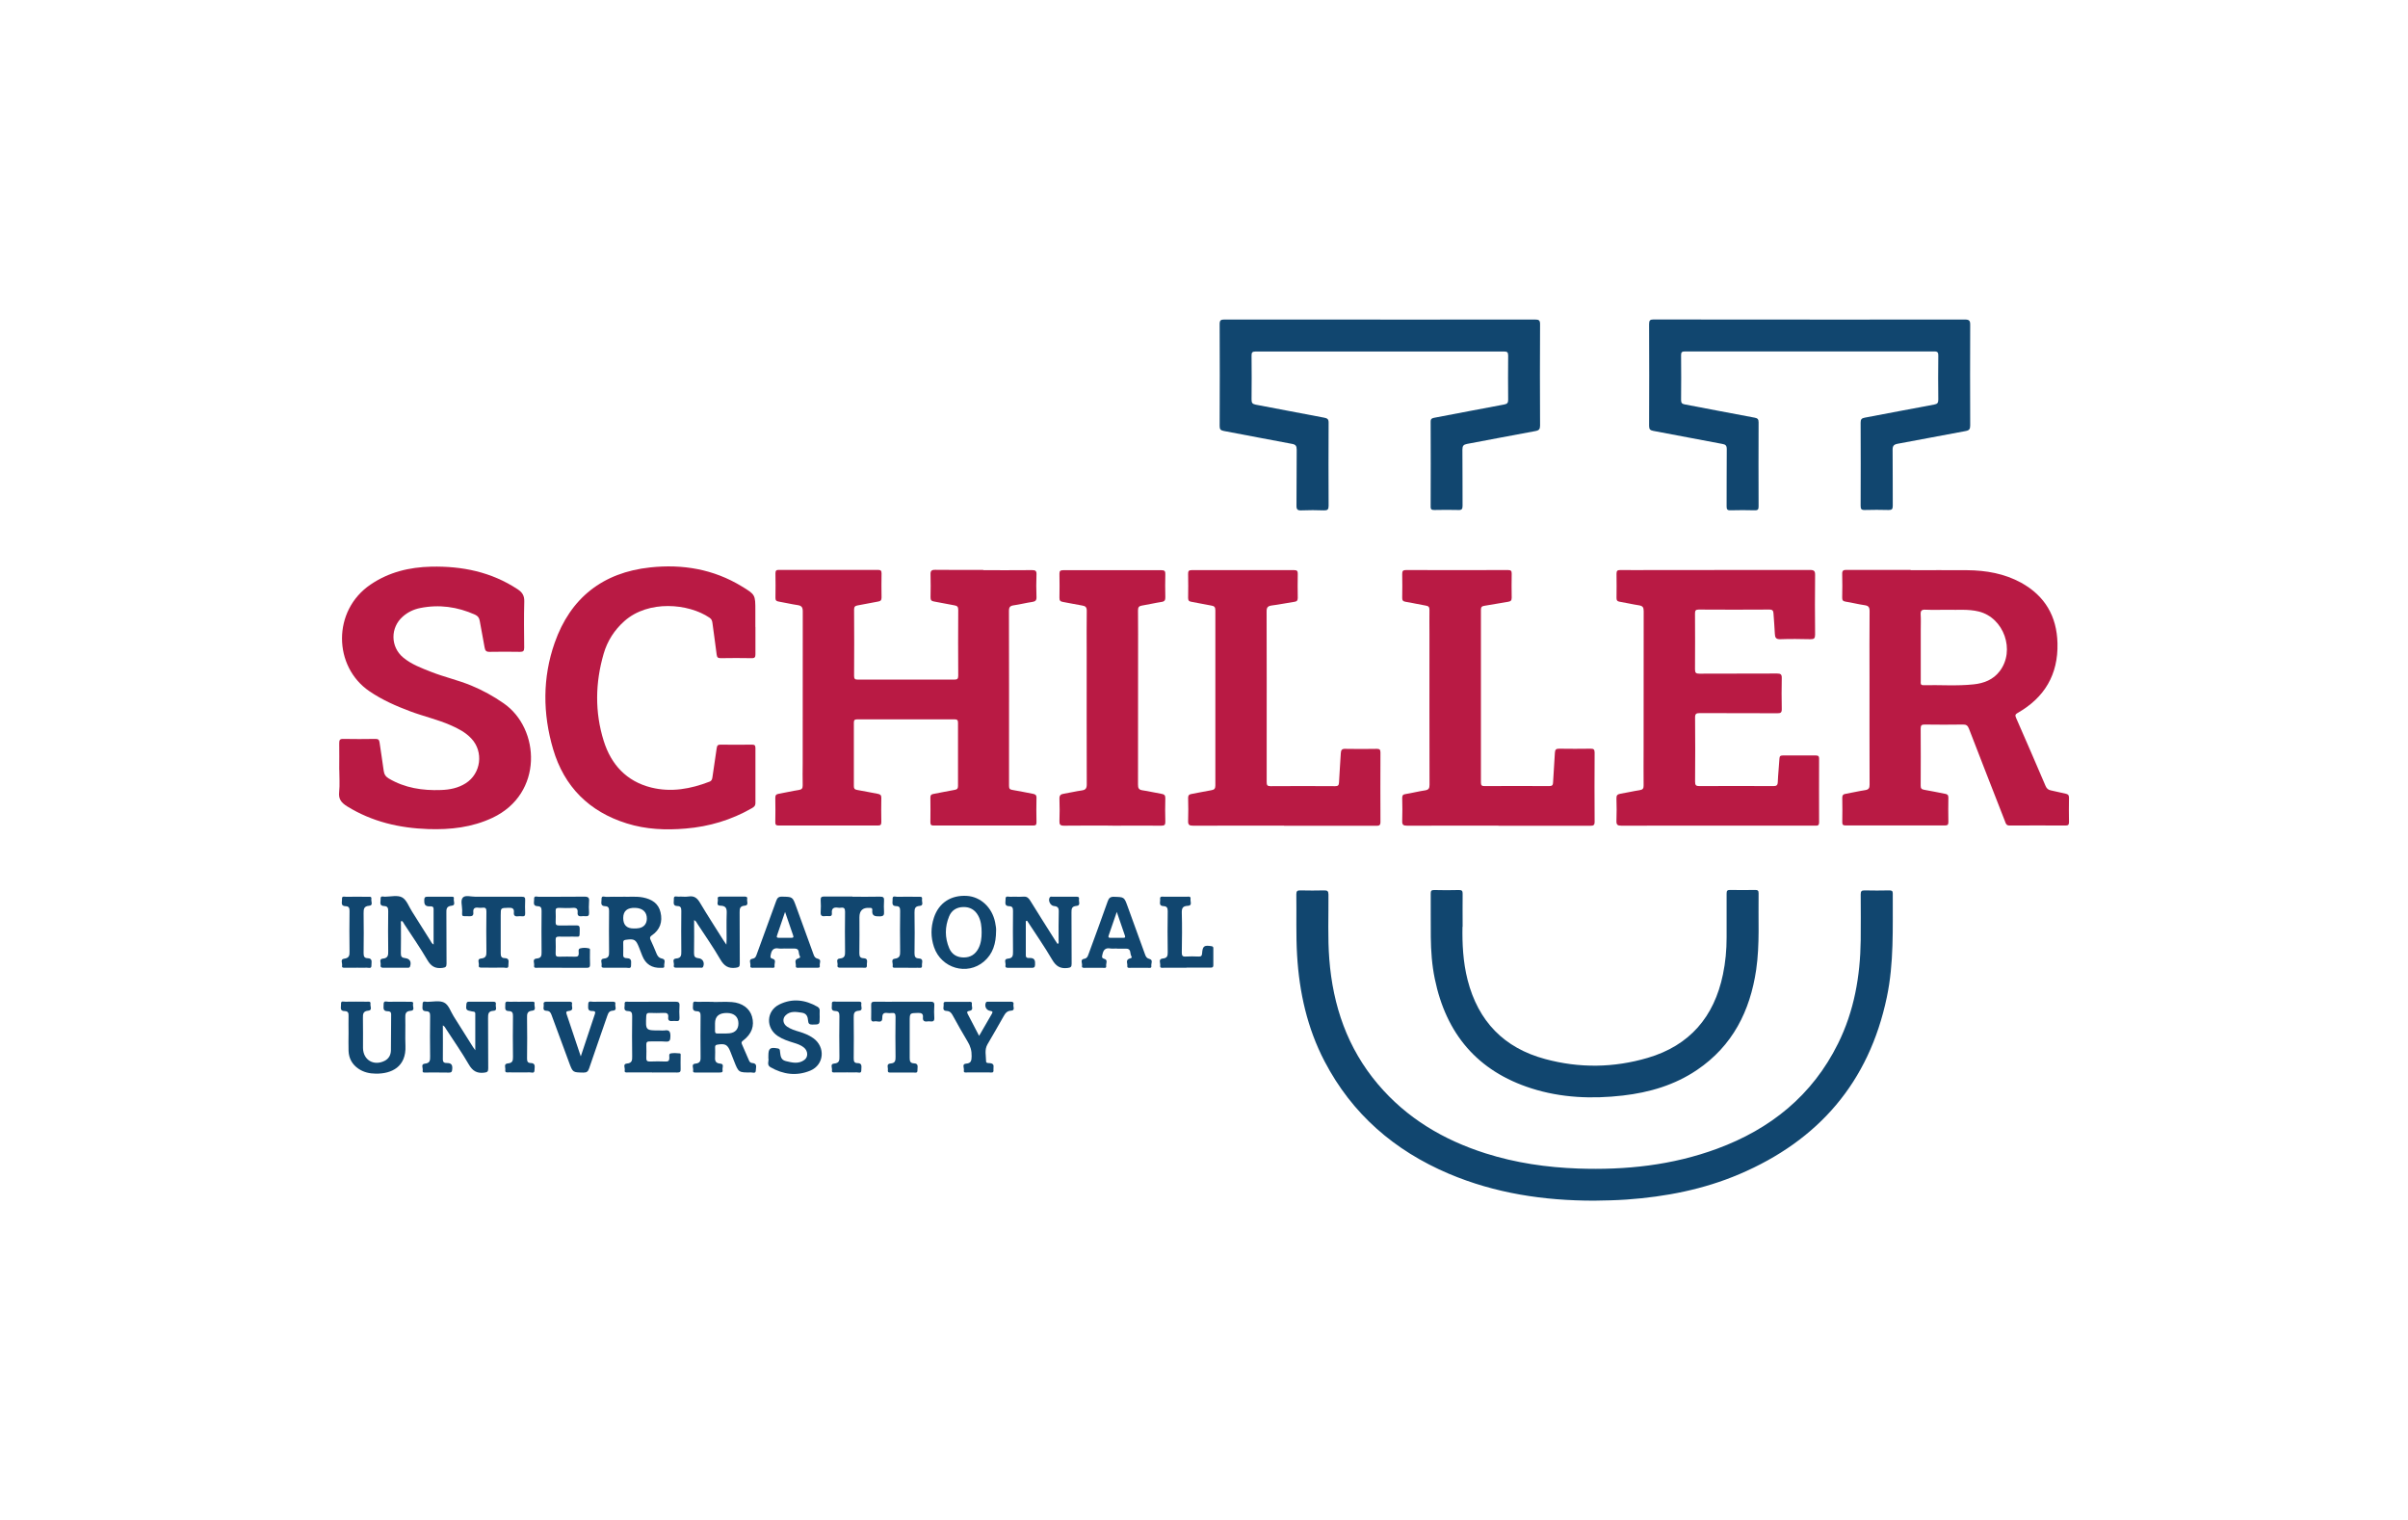 <?xml version="1.0" encoding="UTF-8"?>
<svg id="Layer_1" data-name="Layer 1" xmlns="http://www.w3.org/2000/svg" viewBox="0 0 320 202">
  <defs>
    <style>
      .cls-1 {
        fill: #b91a44;
      }

      .cls-1, .cls-2 {
        stroke-width: 0px;
      }

      .cls-2 {
        fill: #11466f;
      }
    </style>
  </defs>
  <path class="cls-1" d="M130.65,75.77c2.17,0,4.34.01,6.5-.01.45,0,.61.1.59.57-.04,1-.04,2,0,3,.02.45-.15.6-.57.66-.83.12-1.64.33-2.47.45-.47.07-.62.24-.62.74.02,6.68.01,13.36.01,20.04,0,1.06.01,2.13,0,3.19,0,.35.08.51.45.56.91.14,1.81.35,2.71.51.33.06.5.16.49.54-.03,1.08-.02,2.17,0,3.25,0,.31-.08.43-.42.43-4.42,0-8.84,0-13.25,0-.31,0-.43-.09-.43-.42.01-1.1.02-2.21,0-3.31,0-.31.11-.42.41-.47.95-.17,1.88-.38,2.83-.54.34-.06.43-.2.43-.52-.01-2.8-.01-5.6,0-8.4,0-.34-.1-.45-.45-.45-4.32.01-8.63.01-12.95,0-.36,0-.44.12-.44.46.01,2.8.01,5.6,0,8.4,0,.33.09.46.43.52.93.15,1.85.36,2.77.52.31.06.45.17.45.51-.02,1.08-.02,2.17,0,3.25,0,.35-.12.45-.46.45-4.4,0-8.8-.01-13.19,0-.36,0-.45-.13-.44-.47.02-1.06.02-2.13,0-3.19,0-.35.09-.5.46-.56.89-.15,1.76-.37,2.65-.5.41-.06.54-.22.53-.63-.03-.98,0-1.96,0-2.94,0-6.72,0-13.44.01-20.17,0-.53-.15-.75-.67-.83-.85-.12-1.68-.33-2.53-.47-.33-.05-.44-.19-.43-.52.02-1.08.02-2.17,0-3.25,0-.37.14-.44.47-.44,4.38,0,8.75,0,13.13,0,.36,0,.51.08.5.47-.02,1.06-.02,2.13,0,3.19,0,.36-.12.5-.47.55-.91.15-1.8.36-2.71.51-.34.06-.47.18-.47.55.02,2.94.02,5.88,0,8.83,0,.38.12.48.49.48,4.27-.01,8.55-.01,12.82,0,.39,0,.53-.09.53-.51-.02-2.92-.02-5.84,0-8.77,0-.4-.14-.53-.51-.59-.91-.15-1.8-.36-2.71-.51-.37-.06-.46-.21-.46-.56.02-1,.03-2,0-3-.02-.5.11-.66.64-.65,2.13.03,4.25.01,6.38.01Z"/>
  <path class="cls-1" d="M253.9,75.77c2.5,0,4.99-.02,7.49,0,2.53.02,4.97.44,7.21,1.67,3.16,1.75,4.73,4.45,4.82,8.04.1,4.16-1.72,7.22-5.3,9.26-.34.19-.34.34-.2.66,1.32,3.01,2.63,6.03,3.92,9.05.15.34.35.51.7.58.66.13,1.31.31,1.97.44.31.06.44.19.44.53-.02,1.08-.02,2.17,0,3.25,0,.35-.12.45-.46.45-2.48-.01-4.95-.02-7.43,0-.48,0-.52-.31-.63-.6-1.6-4.09-3.2-8.18-4.78-12.28-.16-.41-.36-.55-.79-.54-1.7.03-3.4.02-5.09,0-.39,0-.53.09-.53.51.02,2.53.01,5.07,0,7.6,0,.35.09.5.46.56.93.15,1.84.36,2.77.53.31.05.45.16.45.5-.02,1.08-.02,2.17,0,3.25,0,.35-.1.46-.45.46-4.4,0-8.8,0-13.19,0-.34,0-.47-.09-.46-.44.02-1.08.02-2.17,0-3.25,0-.33.11-.46.43-.51.87-.15,1.72-.36,2.59-.49.48-.07.62-.26.61-.75-.02-4.72-.01-9.44-.01-14.16,0-2.96-.02-5.93.01-8.89,0-.53-.16-.71-.66-.78-.85-.12-1.68-.34-2.53-.47-.37-.06-.46-.21-.45-.56.02-1.04.03-2.08,0-3.13-.01-.46.17-.53.57-.53,2.84.01,5.69,0,8.53,0ZM258.9,81.03c-1.14,0-2.09.03-3.03-.01-.53-.03-.66.16-.63.66.04.65.01,1.31.01,1.96,0,2.29,0,4.58,0,6.86,0,.25-.09.56.35.55,2.23-.05,4.46.13,6.68-.11,1.35-.14,2.59-.61,3.46-1.75,2.1-2.75.57-7.1-2.78-7.93-1.41-.35-2.85-.18-4.07-.23Z"/>
  <path class="cls-1" d="M228.22,109.71c-4.25,0-8.51,0-12.76.01-.5,0-.67-.12-.65-.64.04-1,.03-2,0-3-.01-.39.13-.53.5-.6.87-.14,1.72-.35,2.59-.48.41-.06.53-.23.52-.63-.02-1.68,0-3.35,0-5.03,0-6.05,0-12.1.01-18.15,0-.49-.14-.67-.61-.75-.87-.13-1.73-.34-2.59-.48-.3-.05-.41-.17-.41-.48.01-1.08.02-2.17,0-3.25,0-.39.13-.48.5-.48,1.49.02,2.99,0,4.48,0,6.91,0,13.83,0,20.74-.01.55,0,.68.16.67.68-.03,2.64-.03,5.27,0,7.91,0,.49-.14.62-.62.61-1.33-.03-2.66-.05-3.99,0-.59.02-.72-.21-.74-.72-.03-.9-.13-1.79-.18-2.69-.02-.36-.11-.53-.54-.53-3.13.02-6.26.02-9.39,0-.42,0-.5.14-.5.53.01,2.47.02,4.95,0,7.42,0,.47.14.57.59.57,3.44-.02,6.87,0,10.31-.02.47,0,.64.1.63.6-.03,1.37-.03,2.74,0,4.11.01.47-.14.58-.59.57-3.44-.02-6.87,0-10.31-.02-.46,0-.63.09-.62.6.03,2.84.02,5.68,0,8.52,0,.46.12.58.58.58,3.27-.02,6.55-.02,9.82,0,.41,0,.57-.1.59-.53.04-1.04.16-2.08.22-3.12.02-.32.12-.42.44-.42,1.47.01,2.95.01,4.42,0,.34,0,.41.13.41.43,0,2.82-.02,5.64,0,8.46,0,.51-.3.43-.6.43-4.03,0-8.06,0-12.09,0-.27,0-.53,0-.8,0Z"/>
  <path class="cls-2" d="M211.85,159.55c-6.67,0-13.16-.97-19.34-3.59-7.21-3.07-12.83-7.92-16.48-14.91-2.31-4.42-3.37-9.18-3.66-14.13-.16-2.69-.06-5.39-.1-8.09,0-.42.14-.52.53-.51,1.06.02,2.13.03,3.19,0,.44-.01.54.13.55.55.02,2.86-.11,5.72.11,8.58.48,6.19,2.4,11.82,6.46,16.62,3.83,4.52,8.71,7.41,14.3,9.19,4,1.27,8.12,1.87,12.31,2.02,6.31.22,12.5-.43,18.46-2.63,7.11-2.62,12.66-7.09,16.07-13.96,2.15-4.33,2.96-8.97,3.02-13.77.02-2.02.01-4.05,0-6.07,0-.39.09-.54.51-.53,1.1.03,2.21.02,3.31,0,.29,0,.44.06.44.4-.02,4.61.17,9.24-.79,13.8-2.37,11.29-9.06,19.02-19.6,23.51-4.77,2.03-9.79,3-14.95,3.37-1.45.1-2.9.13-4.35.15Z"/>
  <path class="cls-1" d="M45.08,102.31c0-1.19.02-2.37,0-3.56,0-.41.08-.57.53-.56,1.43.03,2.86.02,4.29,0,.36,0,.49.11.54.47.17,1.25.39,2.5.55,3.76.06.47.26.78.66,1.02,2.15,1.28,4.51,1.63,6.96,1.54,1.16-.04,2.28-.26,3.27-.89,2.05-1.29,2.42-4.2.75-5.96-.77-.82-1.75-1.33-2.77-1.77-1.73-.76-3.57-1.17-5.33-1.83-1.9-.71-3.74-1.52-5.43-2.67-4.82-3.27-4.96-10.72.14-14.18,2.44-1.66,5.16-2.31,8.06-2.38,4.12-.09,8,.7,11.5,3.01.63.42.89.86.87,1.63-.06,2.04-.03,4.09-.01,6.13,0,.43-.13.55-.55.55-1.35-.02-2.7-.03-4.05,0-.46.01-.59-.17-.66-.58-.2-1.19-.45-2.37-.65-3.55-.07-.4-.25-.64-.62-.81-2.35-1.05-4.77-1.39-7.3-.88-.85.17-1.63.54-2.29,1.12-1.69,1.47-1.67,4.05.06,5.47,1.09.9,2.4,1.38,3.69,1.89,1.75.69,3.6,1.1,5.34,1.82,1.52.63,2.94,1.41,4.29,2.35,4.88,3.36,5.31,12.03-1.47,15.22-2.72,1.28-5.59,1.6-8.55,1.5-3.82-.13-7.44-.97-10.74-3-.77-.48-1.2-.95-1.09-1.92.1-.97.02-1.96.02-2.94Z"/>
  <path class="cls-1" d="M100.39,83.31c0,1.21-.01,2.41,0,3.62,0,.38-.07.54-.5.53-1.37-.03-2.74-.02-4.11,0-.36,0-.49-.09-.54-.46-.17-1.4-.38-2.79-.56-4.19-.04-.3-.1-.53-.38-.72-2.8-1.91-8.14-2.39-11.32.44-1.34,1.19-2.27,2.65-2.76,4.34-1.12,3.86-1.19,7.76.01,11.59.98,3.13,3.02,5.37,6.31,6.19,2.66.66,5.24.19,7.75-.78.31-.12.35-.35.39-.62.18-1.27.38-2.54.56-3.82.05-.34.14-.49.52-.48,1.39.02,2.78.02,4.17,0,.35,0,.46.1.46.45-.01,2.43-.01,4.86,0,7.3,0,.39-.2.54-.48.7-2.72,1.56-5.66,2.44-8.78,2.7-2.65.23-5.28.12-7.83-.68-5.01-1.56-8.33-4.88-9.8-9.88-1.38-4.69-1.42-9.48.21-14.12,2.09-5.96,6.39-9.35,12.7-10.02,4.3-.46,8.4.23,12.15,2.51,1.83,1.11,1.82,1.12,1.82,3.26,0,.72,0,1.43,0,2.15Z"/>
  <path class="cls-2" d="M240.5,42.47c6.87,0,13.75,0,20.62-.01.57,0,.71.16.7.71-.02,4.45-.02,8.91,0,13.36,0,.47-.11.66-.61.75-3.02.54-6.02,1.15-9.04,1.69-.53.1-.67.31-.66.83.03,2.47,0,4.95.02,7.42,0,.43-.12.56-.55.55-1.06-.03-2.13-.03-3.19,0-.45.01-.53-.16-.53-.57.01-3.68.02-7.36,0-11.03,0-.43.11-.59.55-.67,3.08-.57,6.14-1.18,9.22-1.74.44-.08.55-.23.55-.67-.03-1.94-.02-3.88,0-5.82,0-.39-.05-.57-.52-.57-11.05.01-22.09.01-33.14,0-.39,0-.53.09-.52.5.02,1.98.02,3.96,0,5.95,0,.38.11.52.49.59,3.09.58,6.18,1.19,9.28,1.76.4.07.53.21.53.62-.02,3.72-.01,7.44,0,11.16,0,.38-.07.54-.5.53-1.08-.03-2.17-.03-3.25,0-.43.01-.5-.15-.5-.53.01-2.53,0-5.07.02-7.6,0-.48-.17-.62-.59-.69-3.05-.57-6.1-1.16-9.16-1.73-.41-.08-.57-.2-.57-.65.02-4.52.02-9.03,0-13.55,0-.49.13-.61.61-.61,6.91.02,13.83.01,20.74.01Z"/>
  <path class="cls-2" d="M183.42,42.47c6.85,0,13.7,0,20.56-.01.53,0,.69.1.68.66-.03,4.47-.02,8.95,0,13.42,0,.48-.13.65-.61.74-3.04.55-6.06,1.15-9.1,1.71-.47.09-.61.26-.61.75.03,2.49,0,4.99.02,7.48,0,.42-.11.57-.54.55-1.06-.03-2.13-.02-3.19,0-.34,0-.52-.04-.51-.46.01-3.76.02-7.52,0-11.28,0-.4.19-.46.5-.52,3.09-.58,6.18-1.19,9.28-1.76.42-.08.52-.24.52-.63-.02-1.96-.02-3.92,0-5.88,0-.45-.15-.53-.56-.53-11,.01-22.01.01-33.01,0-.45,0-.54.15-.53.56.02,1.94.02,3.88,0,5.82,0,.42.09.59.54.68,3.03.56,6.06,1.17,9.1,1.73.43.08.61.2.6.68-.02,3.68-.02,7.36,0,11.03,0,.49-.14.62-.61.61-1-.04-2-.04-3.01,0-.5.02-.66-.11-.65-.63.03-2.47,0-4.94.03-7.42,0-.51-.13-.7-.64-.79-3.01-.55-6.02-1.15-9.04-1.71-.42-.08-.57-.22-.56-.66.02-4.52.02-9.03,0-13.55,0-.5.16-.6.62-.6,6.91.01,13.83,0,20.74,0Z"/>
  <path class="cls-1" d="M199.14,109.71c-4.05,0-8.1,0-12.15.01-.5,0-.67-.11-.65-.63.04-1.02.02-2.04,0-3.06,0-.33.09-.46.43-.51.87-.14,1.72-.36,2.59-.49.49-.07.61-.27.61-.75-.02-6.68-.01-13.36-.01-20.05,0-1.06-.02-2.13,0-3.19,0-.36-.11-.5-.46-.56-.91-.15-1.8-.37-2.71-.51-.37-.06-.46-.22-.45-.56.02-1.04.02-2.08,0-3.13,0-.38.08-.53.5-.53,4.52.02,9.04.01,13.56,0,.38,0,.5.11.49.49-.02,1.06-.02,2.13,0,3.19,0,.37-.13.48-.48.54-1.05.16-2.09.37-3.14.53-.35.05-.47.17-.47.54.01,7.64.01,15.28,0,22.93,0,.36.09.5.48.49,2.86-.02,5.73-.02,8.59,0,.41,0,.51-.14.52-.52.06-1.31.18-2.61.24-3.91.02-.43.17-.55.58-.54,1.39.02,2.78.02,4.17,0,.38,0,.53.08.53.51-.02,3.06-.02,6.13,0,9.2,0,.46-.16.53-.57.53-4.07-.01-8.14,0-12.21,0Z"/>
  <path class="cls-1" d="M170.64,109.71c-4.03,0-8.06,0-12.09.01-.49,0-.68-.1-.66-.63.04-1.02.02-2.04,0-3.06,0-.33.1-.46.43-.52.89-.15,1.76-.36,2.65-.5.39-.06.54-.21.54-.63-.01-7.76-.01-15.53,0-23.29,0-.43-.16-.56-.54-.62-.89-.15-1.76-.35-2.65-.5-.34-.06-.43-.19-.43-.52.02-1.06.02-2.12,0-3.19,0-.36.07-.5.47-.5,4.54.01,9.08.01,13.62,0,.39,0,.49.13.48.5-.02,1.06-.02,2.12,0,3.19,0,.33-.1.47-.43.52-1.01.15-2.01.36-3.03.49-.51.07-.69.25-.68.8.02,6.01.01,12.01.01,18.02,0,1.55.01,3.11,0,4.66,0,.38.08.53.5.53,2.86-.02,5.73-.02,8.59,0,.36,0,.5-.09.52-.47.06-1.31.17-2.61.24-3.91.02-.43.15-.6.61-.58,1.39.03,2.78.02,4.17,0,.37,0,.49.1.49.48-.01,3.08-.02,6.17,0,9.25,0,.51-.26.49-.61.49-4.07,0-8.14,0-12.21,0Z"/>
  <path class="cls-2" d="M194.35,123.15c-.04,2.18.06,4.65.68,7.07,1.41,5.49,4.83,9.04,10.31,10.51,4.54,1.23,9.11,1.17,13.63-.16,5.57-1.64,8.82-5.44,9.99-11.07.34-1.62.49-3.27.49-4.93,0-1.94.01-3.88,0-5.82,0-.37.08-.5.47-.49,1.1.02,2.21.02,3.31,0,.33,0,.48.07.47.44-.06,3.39.17,6.79-.32,10.16-.81,5.5-3.14,10.12-7.85,13.31-2.98,2.02-6.33,3-9.87,3.41-4.11.47-8.18.31-12.14-.95-7.18-2.29-11.35-7.25-12.85-14.56-.38-1.83-.51-3.68-.53-5.54-.02-1.92,0-3.84-.01-5.76,0-.35.05-.51.46-.5,1.1.03,2.21.03,3.31,0,.4,0,.47.14.47.5-.02,1.37,0,2.74,0,4.4Z"/>
  <path class="cls-1" d="M147.83,109.71c-2.15,0-4.29-.02-6.44.01-.5,0-.62-.16-.6-.62.03-.98.04-1.96,0-2.94-.02-.49.18-.63.6-.69.79-.13,1.56-.32,2.35-.43.52-.07.68-.27.68-.81-.02-5.86-.01-11.73-.01-17.59,0-1.82-.02-3.64.01-5.45.01-.5-.17-.66-.63-.73-.85-.13-1.68-.33-2.53-.47-.35-.06-.48-.18-.47-.55.02-1.06.02-2.12,0-3.19,0-.37.11-.48.49-.48,4.36.01,8.71.01,13.07,0,.41,0,.52.13.51.52-.02,1.02-.03,2.04,0,3.06.01.4-.09.58-.51.64-.87.13-1.72.34-2.59.48-.39.06-.53.21-.53.63.02,2.08.01,4.17.01,6.25,0,5.64,0,11.28-.01,16.91,0,.47.1.69.6.76.85.12,1.68.33,2.53.47.37.06.51.2.5.59-.03,1.04-.03,2.08,0,3.12.01.41-.12.52-.52.52-2.17-.02-4.34,0-6.5,0Z"/>
  <path class="cls-2" d="M136.32,122.38c0,1.52,0,3.04,0,4.57,0,.39.31.36.52.35.67-.02.74.36.71.9-.02.33-.12.41-.43.41-1.02-.02-2.04,0-3.07,0-.23,0-.5.01-.43-.33.07-.31-.29-.84.31-.89.67-.05.69-.41.69-.93-.02-1.8-.02-3.59,0-5.39,0-.38-.05-.64-.49-.65-.73,0-.48-.56-.5-.93-.03-.52.38-.31.61-.32.59-.03,1.19.02,1.78-.02.43-.03.65.15.87.5,1.09,1.77,2.21,3.53,3.32,5.29.1.17.22.33.34.51.2-.14.13-.31.13-.46,0-1.29-.02-2.57.02-3.86.01-.5-.15-.69-.63-.73-.49-.04-.83-.75-.57-1.15.1-.15.26-.09.39-.09,1.02,0,2.04,0,3.07,0,.24,0,.49-.02.43.33-.06.31.26.84-.33.89-.63.05-.68.37-.67.89.02,2.27,0,4.53.02,6.8,0,.42-.12.51-.54.56-.98.12-1.54-.24-2.04-1.09-1.04-1.77-2.22-3.47-3.34-5.19-.05.02-.1.03-.15.05Z"/>
  <path class="cls-2" d="M92.24,122.29c0,1.49.02,2.92-.01,4.35-.01.47.13.64.59.69.58.06.84.58.63,1.11-.09.22-.27.15-.41.15-1.02,0-2.04,0-3.07,0-.23,0-.5.02-.42-.33.07-.31-.3-.84.3-.89.66-.05.7-.41.69-.93-.02-1.8-.02-3.59,0-5.39,0-.38-.06-.64-.49-.65-.73,0-.47-.56-.5-.93-.04-.52.38-.3.61-.32.45-.03.91.05,1.35-.02.77-.12,1.16.23,1.53.86.99,1.67,2.05,3.29,3.08,4.94.1.16.22.32.41.6.02-.34.03-.53.03-.72,0-1.12-.03-2.25.01-3.37.03-.65-.03-1.08-.85-1.09-.61,0-.26-.56-.33-.87-.08-.34.17-.34.41-.34,1.02,0,2.04,0,3.07,0,.24,0,.49,0,.42.33-.06.31.26.84-.33.88-.62.05-.68.37-.67.89.02,2.27,0,4.53.02,6.8,0,.42-.12.5-.54.56-.98.13-1.54-.24-2.04-1.1-.94-1.62-2.02-3.17-3.05-4.74-.11-.16-.16-.38-.44-.49Z"/>
  <path class="cls-2" d="M58.85,136.24c0,1.56.02,3.05,0,4.54,0,.48.3.47.6.48.52.01.69.25.65.77-.03.35-.06.51-.47.5-1-.03-2,0-3.01-.01-.21,0-.52.08-.45-.29.06-.31-.29-.83.3-.89.64-.06.7-.4.69-.93-.03-1.8-.02-3.59,0-5.39,0-.38-.05-.63-.5-.64-.72,0-.48-.56-.5-.94-.02-.51.39-.31.62-.31.75-.01,1.61-.21,2.23.09.62.3.87,1.19,1.27,1.82.87,1.36,1.72,2.73,2.58,4.1.06.1.13.18.3.42,0-1.74,0-3.3,0-4.86,0-.31-.25-.26-.44-.3-.78-.14-.83-.21-.74-.98.03-.24.12-.31.34-.31,1.08,0,2.17.01,3.25,0,.3,0,.37.15.32.38-.06.29.25.81-.31.83-.71.04-.72.43-.72.97.02,2.23,0,4.45.02,6.68,0,.41-.1.52-.53.57-.98.12-1.55-.23-2.05-1.09-.93-1.61-2-3.13-3.01-4.69-.11-.16-.17-.37-.45-.51Z"/>
  <path class="cls-2" d="M57.62,125.52c0-1.61,0-3.17,0-4.73,0-.39-.32-.36-.52-.35-.68.02-.74-.35-.72-.89.02-.35.16-.39.45-.39,1.02.01,2.04,0,3.07,0,.19,0,.48-.05.41.27-.06.32.28.87-.27.92-.75.07-.73.49-.72,1.03.02,2.23,0,4.45.02,6.68,0,.43-.14.5-.55.56-.95.12-1.51-.21-2-1.05-.95-1.62-2.02-3.17-3.05-4.74-.11-.16-.17-.37-.38-.47-.14.13-.08.31-.08.45,0,1.29.02,2.57-.01,3.86-.01.45.13.6.57.65.63.07.85.49.66,1.09-.06.19-.19.19-.33.19-1.08,0-2.17,0-3.25,0-.28,0-.39-.12-.34-.36.07-.29-.26-.8.28-.85.72-.07.74-.46.73-1.03-.03-1.76-.02-3.51,0-5.27,0-.41-.06-.67-.53-.69-.74-.02-.45-.58-.48-.95-.04-.47.36-.29.57-.29.78-.01,1.69-.24,2.29.09.6.33.89,1.22,1.31,1.87.82,1.29,1.63,2.59,2.45,3.89.1.16.17.37.43.51Z"/>
  <path class="cls-2" d="M94.81,133.15c.82,0,1.64-.05,2.45.01,1.37.1,2.36.84,2.67,1.91.36,1.25-.03,2.34-1.19,3.21-.21.16-.24.26-.14.49.32.71.63,1.42.93,2.14.09.21.21.34.45.35.71.05.46.6.46.97,0,.49-.42.27-.64.28-1.65.02-1.65.01-2.25-1.51-.16-.4-.31-.8-.47-1.2-.39-1-.69-1.16-1.77-.98-.26.04-.28.18-.28.38,0,.39.03.78,0,1.16-.04.54,0,.93.7.98.55.04.23.55.29.85.07.34-.19.33-.43.33-1.02,0-2.05,0-3.07,0-.2,0-.47.05-.41-.28.06-.31-.29-.85.29-.9.72-.06.71-.46.7-.99-.02-1.78-.02-3.55,0-5.33,0-.38-.04-.64-.5-.64-.71-.01-.48-.56-.5-.94-.02-.51.39-.3.62-.31.69-.03,1.39,0,2.09,0,0,.01,0,.02,0,.04ZM95.02,135.98c0,.33,0,.65,0,.98,0,.23.03.39.32.38.53-.02,1.06.02,1.59-.03.8-.08,1.21-.57,1.2-1.34-.01-.84-.55-1.33-1.47-1.36q-1.64-.04-1.64,1.38Z"/>
  <path class="cls-2" d="M82.8,119.16c.79.04,1.73-.08,2.66.1,1.15.23,2.05.78,2.32,1.98.29,1.24-.06,2.31-1.15,3.05-.25.17-.31.31-.18.59.28.59.53,1.19.78,1.8.14.36.32.61.75.7.58.12.24.63.29.97.05.32-.24.25-.43.26q-1.83.07-2.49-1.61c-.14-.36-.28-.72-.42-1.08-.43-1.09-.63-1.2-1.8-1.03-.24.03-.31.14-.31.35,0,.55.02,1.1,0,1.65-.02.4.26.43.52.44.7.03.5.54.52.93.03.51-.36.34-.6.34-.96.01-1.92,0-2.88,0-.24,0-.5.01-.43-.33.07-.31-.29-.84.3-.89.66-.06.7-.41.69-.93-.02-1.8-.02-3.59,0-5.39,0-.39-.08-.63-.51-.64-.73-.02-.47-.57-.49-.94-.03-.52.39-.3.62-.3.69-.03,1.39-.01,2.23-.01ZM82.82,121.99q0,1.39,1.39,1.39c.24,0,.49,0,.73-.05.65-.13,1.01-.59,1.02-1.25.01-.88-.55-1.4-1.53-1.44q-1.61-.06-1.61,1.35Z"/>
  <path class="cls-2" d="M46.32,137.26c0-.76-.02-1.51,0-2.27.02-.4-.08-.62-.51-.63-.73,0-.46-.57-.49-.94-.04-.47.34-.31.56-.31.96-.02,1.92-.01,2.88,0,.2,0,.53-.08.47.28-.05.32.29.86-.28.91-.7.07-.73.43-.72.98.03,1.33,0,2.65.01,3.98.02,1.6,1.43,2.43,2.87,1.71.57-.29.83-.8.84-1.4.03-1.59,0-3.19.03-4.78,0-.36-.22-.41-.47-.41-.71-.01-.51-.53-.53-.92-.02-.56.41-.34.66-.34.94-.02,1.88-.01,2.82,0,.22,0,.52-.04.43.31-.07.31.3.85-.31.89-.71.05-.73.43-.72.97.03,1.22-.03,2.45.02,3.68.12,2.78-1.82,3.74-3.97,3.7-.8-.01-1.58-.18-2.27-.65-.84-.57-1.28-1.37-1.32-2.37-.03-.79,0-1.59,0-2.39,0,0-.01,0-.02,0Z"/>
  <path class="cls-2" d="M86.68,142.51c-1.08,0-2.17,0-3.25,0-.19,0-.48.05-.41-.28.07-.31-.29-.85.28-.9.7-.06.72-.44.71-.98-.03-1.78-.02-3.55,0-5.33,0-.43-.09-.65-.55-.66-.7-.02-.41-.56-.45-.91-.05-.46.31-.33.54-.33,2.07,0,4.13,0,6.2-.01.42,0,.58.1.55.54-.04.53-.03,1.06,0,1.59.02.36-.12.48-.46.44-.16-.02-.33-.02-.49,0-.38.04-.6-.08-.55-.5.06-.51-.2-.61-.65-.58-.61.03-1.23.02-1.84,0-.31,0-.41.09-.43.41-.09,1.92-.1,1.92,1.81,1.92.2,0,.41.03.61,0,.67-.12.8.19.79.8-.01.52-.1.73-.67.68-.69-.06-1.39,0-2.08-.02-.35-.01-.46.11-.45.45.02.57.02,1.14,0,1.72-.02.36.09.51.48.5.69-.03,1.39-.03,2.08,0,.38.02.5-.13.5-.49,0-.2-.09-.54.18-.59.39-.07.81-.04,1.22,0,.15.02.1.25.1.38,0,.57-.02,1.14,0,1.72.02.36-.12.44-.46.44-1.1-.02-2.21,0-3.31,0Z"/>
  <path class="cls-2" d="M132.37,123.7c-.01,1.69-.42,3.05-1.61,4.07-2.24,1.91-5.68.91-6.64-1.92-.44-1.3-.44-2.61-.01-3.91.65-1.97,2.26-3.02,4.38-2.89,1.82.11,3.35,1.53,3.75,3.5.09.44.16.89.13,1.16ZM130.45,123.9c0-.78-.08-1.55-.47-2.25-.43-.76-1.09-1.14-1.97-1.12-.88.02-1.55.43-1.88,1.24-.58,1.4-.58,2.83.01,4.23.35.83,1.05,1.24,1.95,1.23.87,0,1.52-.41,1.93-1.19.35-.67.43-1.4.43-2.14Z"/>
  <path class="cls-2" d="M74.67,128.6c-1.06,0-2.13,0-3.19,0-.22,0-.57.1-.5-.31.06-.32-.3-.87.35-.92.59-.05.65-.36.64-.85-.02-1.82-.02-3.64,0-5.45,0-.39-.06-.64-.5-.65-.73-.01-.47-.57-.49-.94-.04-.52.39-.31.61-.31,2.02-.02,4.05.01,6.07-.02.53,0,.67.15.62.65-.04.49-.03.98,0,1.47.02.38-.11.52-.49.48-.16-.02-.33-.02-.49,0-.39.05-.58-.09-.54-.5.04-.46-.14-.65-.64-.61-.61.05-1.23.02-1.84,0-.3,0-.46.06-.44.4.02.51.02,1.02,0,1.53-.01.34.14.41.44.41.76-.01,1.51.01,2.27-.01.37-.01.5.09.49.48-.04,1.26.13.99-.99,1.01-.59.01-1.19.02-1.78,0-.31,0-.44.09-.43.42.02.61.02,1.23,0,1.84-.01.33.13.42.44.41.72-.02,1.43-.02,2.15,0,.33,0,.48-.08.48-.44,0-.23-.1-.58.17-.66.39-.11.81-.1,1.21,0,.17.04.1.25.11.38,0,.57-.02,1.14.01,1.72.02.38-.11.49-.49.48-1.08-.02-2.17,0-3.25,0Z"/>
  <path class="cls-2" d="M102.11,140.58c0-.13,0-.19,0-.25,0-1.03.21-1.2,1.25-1.01.3.05.28.25.3.44.07.52.07,1.07.76,1.24.85.21,1.7.42,2.47-.15.54-.39.49-1.21-.06-1.65-.4-.33-.89-.49-1.38-.64-.72-.22-1.44-.46-2.08-.88-1.63-1.07-1.56-3.33.19-4.2,1.72-.85,3.45-.64,5.09.31.22.13.3.31.28.56-.02.26,0,.53,0,.8,0,1.02,0,.99-1.01,1-.39,0-.5-.16-.53-.49-.04-.54-.18-.99-.83-1.09-.76-.11-1.52-.26-2.15.34-.47.45-.38,1.13.19,1.52.48.32,1.03.5,1.58.66.67.2,1.31.45,1.89.86,1.65,1.17,1.47,3.54-.39,4.32-1.81.75-3.6.52-5.3-.46-.54-.31-.15-.86-.28-1.22Z"/>
  <path class="cls-2" d="M148.43,126.04c-.29,0-.58.04-.86,0-.68-.13-.95.2-1.07.81-.06.28-.14.45.26.57.51.14.19.62.24.94.05.33-.25.25-.43.25-.78,0-1.55,0-2.33,0-.22,0-.52.05-.45-.3.06-.31-.3-.81.29-.9.36-.06.45-.28.55-.55.86-2.36,1.74-4.71,2.57-7.08.16-.46.36-.63.86-.61,1.33.04,1.33.01,1.79,1.28.77,2.13,1.55,4.26,2.32,6.39.11.3.22.5.59.59.51.13.19.61.24.93.05.33-.24.25-.43.25-.78,0-1.55,0-2.33,0-.19,0-.47.06-.43-.26.04-.31-.23-.71.19-.93.18-.1.53-.05.33-.39-.19-.34.02-.98-.69-.97-.41,0-.82,0-1.23,0ZM148.41,121.18c-.39,1.13-.72,2.11-1.06,3.08-.07.19-.11.36.19.36.59,0,1.18,0,1.77,0,.19,0,.25-.07.19-.26-.35-1.01-.7-2.03-1.09-3.18Z"/>
  <path class="cls-2" d="M104.3,126.04c-.27,0-.54.04-.8,0-.67-.13-.96.19-1.07.8-.05.28-.14.46.26.57.51.14.19.62.24.94.05.33-.24.25-.43.25-.78,0-1.55,0-2.33,0-.21,0-.53.06-.45-.3.06-.31-.3-.81.28-.9.4-.07.47-.33.57-.61.86-2.36,1.73-4.71,2.58-7.07.14-.39.3-.58.77-.57,1.41.03,1.4,0,1.88,1.32.77,2.13,1.55,4.25,2.32,6.38.1.28.21.47.56.55.54.12.2.6.26.92.06.31-.21.28-.41.28-.78,0-1.55,0-2.33,0-.19,0-.48.07-.44-.25.04-.32-.25-.76.23-.96.19-.08.45-.1.28-.38-.19-.33.02-.94-.62-.96-.45-.02-.9,0-1.35,0ZM104.33,121.17c-.39,1.14-.72,2.14-1.07,3.14-.1.27.04.31.25.31.55,0,1.1,0,1.65,0,.23,0,.34-.04.24-.32-.35-.99-.69-2-1.08-3.14Z"/>
  <path class="cls-2" d="M77.19,140.35c.65-1.95,1.25-3.79,1.87-5.62.12-.37-.11-.38-.34-.38-.71.02-.54-.49-.55-.89-.01-.55.41-.33.66-.34.84-.03,1.68,0,2.51-.01.23,0,.5-.02.43.33-.06.3.29.83-.33.86-.48.03-.6.3-.73.67-.8,2.33-1.63,4.66-2.42,7-.14.41-.31.57-.77.56-1.4-.03-1.4,0-1.89-1.33-.78-2.1-1.56-4.21-2.33-6.31-.12-.34-.26-.56-.67-.57-.63-.02-.32-.53-.38-.84-.07-.37.2-.37.46-.37.96,0,1.92,0,2.88,0,.24,0,.5,0,.42.33-.07.31.28.78-.33.89-.23.04-.53,0-.39.41.62,1.83,1.23,3.67,1.88,5.61Z"/>
  <path class="cls-2" d="M130.13,137.62c.61-1.05,1.14-1.98,1.69-2.92.16-.28.03-.33-.23-.37-.52-.08-.78-.59-.59-1.07.06-.15.17-.15.29-.15,1.02,0,2.05,0,3.07,0,.28,0,.38.13.32.37-.07.29.27.79-.31.82-.55.03-.77.34-1,.75-.7,1.25-1.42,2.48-2.14,3.72-.43.73-.19,1.51-.19,2.27,0,.28.36.21.56.24.64.08.38.56.42.89.06.46-.29.34-.53.34-.98,0-1.96,0-2.94,0-.2,0-.53.09-.46-.28.06-.31-.3-.85.3-.89.69-.05.71-.43.73-.97.02-.73-.15-1.34-.53-1.96-.7-1.15-1.35-2.33-2-3.51-.18-.33-.38-.54-.79-.56-.67-.03-.35-.56-.4-.88-.06-.4.26-.33.49-.33.92,0,1.84,0,2.76,0,.22,0,.57-.09.5.31-.05.31.28.79-.32.89-.32.05-.37.15-.22.43.49.92.96,1.84,1.5,2.88Z"/>
  <path class="cls-2" d="M119.95,133.11c1.23,0,2.45.01,3.68,0,.37,0,.56.06.53.5-.04.55-.03,1.1,0,1.65.02.4-.14.51-.5.47-.14-.02-.29-.02-.43,0-.42.06-.62-.1-.58-.53.05-.49-.18-.61-.65-.6-1.11.03-1.11,0-1.11,1.14,0,1.61.01,3.23,0,4.84,0,.43.06.7.57.72.67.02.44.54.46.9.03.47-.34.31-.56.32-.96.01-1.92,0-2.88,0-.23,0-.55.08-.49-.33.05-.31-.26-.82.35-.87.61-.04.68-.36.67-.88-.03-1.78-.02-3.55,0-5.33,0-.41-.12-.55-.52-.5-.18.02-.37.03-.55,0-.48-.07-.7.09-.69.61.02.85-.65.41-1.03.5-.49.11-.46-.24-.45-.56,0-.53.02-1.06,0-1.59-.02-.35.11-.46.45-.46,1.25.02,2.49,0,3.74,0Z"/>
  <path class="cls-2" d="M113.27,119.16c1.23,0,2.45.02,3.68-.01.45-.01.56.14.53.55-.03.49-.03.98,0,1.47.03.44-.08.59-.56.6-.63.01-1.09-.03-1-.83.03-.24-.12-.32-.34-.3-.02,0-.04,0-.06,0q-1.31-.07-1.31,1.24c0,1.59.02,3.19-.01,4.78,0,.43.1.65.55.67.7.02.41.56.45.91.05.5-.35.34-.59.35-.96.01-1.92,0-2.88,0-.23,0-.5.01-.43-.33.07-.31-.29-.84.31-.89.66-.06.7-.41.69-.94-.03-1.76-.02-3.51,0-5.27,0-.44-.13-.6-.55-.54-.12.02-.25.02-.37,0-.58-.1-.9.09-.83.73.03.28-.1.42-.39.39-.18-.02-.37-.02-.55,0-.43.06-.58-.11-.55-.54.04-.53.03-1.06,0-1.59-.02-.39.12-.48.49-.48,1.25.02,2.49,0,3.74,0Z"/>
  <path class="cls-2" d="M65.63,119.16c1.23,0,2.45.01,3.68,0,.37,0,.51.08.48.47-.03.57-.02,1.14,0,1.71.01.31-.07.46-.41.42-.18-.02-.37-.02-.55,0-.39.05-.58-.1-.54-.5.06-.58-.26-.65-.74-.63-1.01.03-1.01,0-1.01.99,0,1.67.01,3.35,0,5.02,0,.41.06.67.53.68.72.01.47.56.49.94.04.52-.38.32-.61.32-.96.02-1.92,0-2.88,0-.23,0-.51.03-.44-.32.06-.31-.29-.84.3-.89.68-.06.72-.42.71-.97-.03-1.76-.02-3.51,0-5.27,0-.4-.1-.56-.51-.51-.18.02-.37.02-.55,0-.48-.07-.74.09-.68.62.06.54-.29.52-.66.51-.96-.02-.83.11-.82-.8,0-.58-.26-1.34.11-1.7.34-.33,1.09-.08,1.66-.09.82-.01,1.64,0,2.45,0Z"/>
  <path class="cls-2" d="M157.68,128.6c-1,0-2,0-3,0-.22,0-.57.1-.5-.31.05-.32-.3-.86.35-.92.57-.05.66-.34.65-.84-.03-1.82-.03-3.63,0-5.45,0-.43-.11-.65-.55-.67-.7-.02-.42-.56-.46-.91-.06-.46.3-.34.54-.34,1,0,2,0,3,0,.22,0,.56-.11.5.31-.05.33.28.88-.37.9-.68.03-.81.32-.79.95.05,1.75.03,3.51,0,5.27,0,.39.09.55.51.52.57-.03,1.14-.03,1.72,0,.36.02.45-.13.47-.46.07-.94.28-1.07,1.23-.92.22.03.27.13.26.32,0,.73-.01,1.47,0,2.2,0,.35-.2.33-.44.33-1.04,0-2.08,0-3.13,0Z"/>
  <path class="cls-2" d="M112.5,142.51c-.51,0-1.02,0-1.53,0-.19,0-.47.05-.41-.28.06-.31-.29-.85.29-.9.71-.06.71-.45.7-.99-.03-1.77-.02-3.55,0-5.32,0-.42-.08-.66-.54-.67-.69-.02-.42-.55-.46-.91-.05-.46.31-.34.54-.34.98,0,1.96,0,2.94,0,.23,0,.5-.02.43.33-.07.31.28.85-.32.88-.68.04-.69.41-.69.93.02,1.8.02,3.59,0,5.39,0,.38.05.64.5.64.7,0,.5.53.51.92.02.52-.39.3-.62.31-.45.03-.9,0-1.35,0Z"/>
  <path class="cls-2" d="M120.57,128.6c-.51,0-1.02,0-1.53,0-.2,0-.47.04-.41-.28.06-.32-.27-.85.26-.92.7-.09.74-.45.73-1.02-.03-1.77-.02-3.55,0-5.33,0-.38-.06-.64-.5-.64-.73,0-.47-.56-.5-.93-.04-.52.38-.31.61-.31.94-.02,1.88-.01,2.82,0,.23,0,.55-.08.48.33-.06.31.27.84-.32.88-.62.05-.68.36-.68.88.03,1.8.03,3.59,0,5.39,0,.45.09.69.57.71.7.03.38.58.42.92.06.46-.32.31-.55.32-.47.02-.94,0-1.41,0Z"/>
  <path class="cls-2" d="M47.4,128.6c-.51,0-1.02,0-1.53,0-.2,0-.47.03-.41-.28.06-.32-.28-.85.26-.92.71-.09.74-.46.73-1.02-.03-1.78-.02-3.55,0-5.33,0-.4-.09-.62-.52-.63-.73-.02-.45-.58-.48-.95-.04-.47.35-.29.56-.3.96-.02,1.92-.01,2.88,0,.21,0,.52-.08.46.29-.06.32.28.86-.29.9-.73.06-.74.46-.74,1.02.03,1.76.02,3.51,0,5.27,0,.42.08.67.54.68.71.02.48.56.5.94.03.51-.38.31-.62.32-.45.03-.9,0-1.35,0Z"/>
  <path class="cls-2" d="M69.15,133.11c.49,0,.98,0,1.47,0,.2,0,.47-.05.41.27-.06.32.28.86-.28.92-.71.07-.72.43-.71.98.03,1.8.02,3.6,0,5.39,0,.37.08.58.49.59.7.01.5.55.5.94,0,.51-.41.29-.63.3-.92.02-1.84.01-2.76,0-.22,0-.56.09-.49-.32.05-.31-.26-.82.34-.87.61-.05.69-.35.68-.88-.03-1.8-.02-3.6,0-5.39,0-.41-.06-.67-.53-.68-.68,0-.46-.52-.49-.89-.04-.5.34-.35.59-.35.47-.02.94,0,1.41,0Z"/>
</svg>